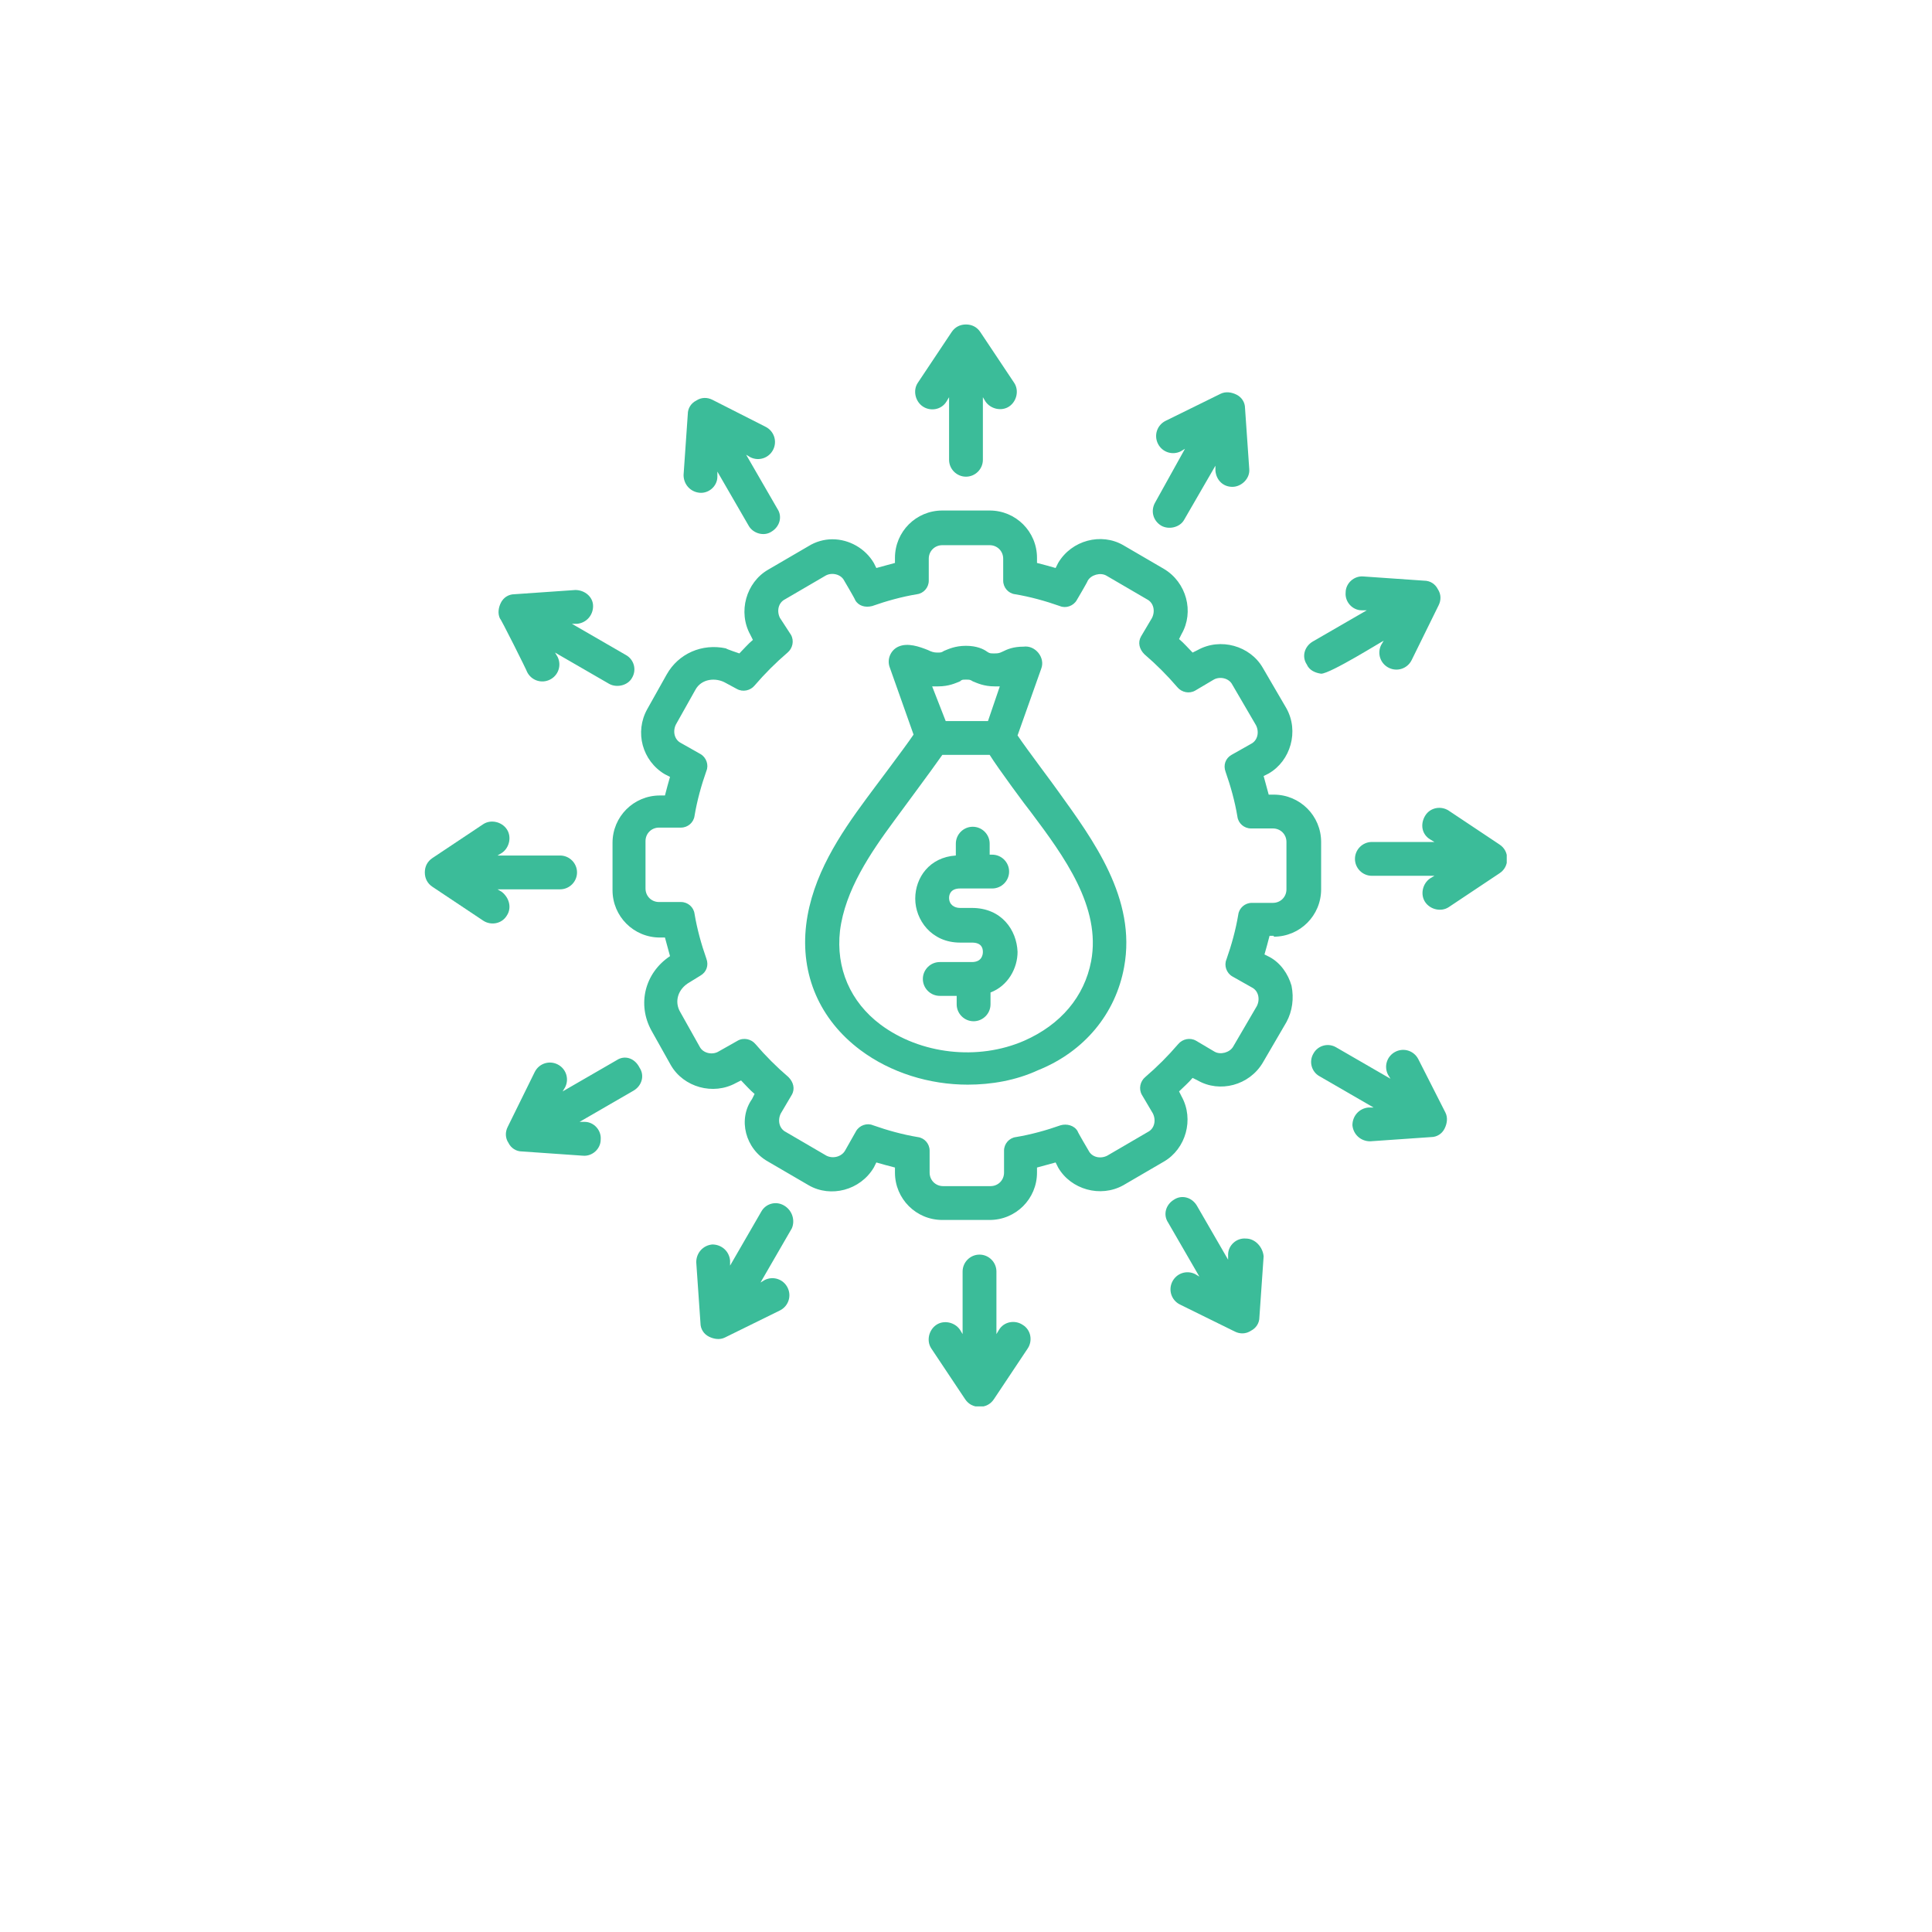 <svg xmlns="http://www.w3.org/2000/svg" xmlns:xlink="http://www.w3.org/1999/xlink" width="500" zoomAndPan="magnify" viewBox="0 0 375 375" height="500" preserveAspectRatio="xMidYMid meet" version="1.0"><defs><clipPath id="24c53ef4c9"><path d="M 177 62.98 L 198 62.98 L 198 93 L 177 93 Z M 177 62.98 " clip-rule="nonzero"/></clipPath><clipPath id="2872af4a70"><path d="M 82.457 159 L 112 159 L 112 180 L 82.457 180 Z M 82.457 159 " clip-rule="nonzero"/></clipPath><clipPath id="c9df837293"><path d="M 180 243 L 201 243 L 201 272.98 L 180 272.98 Z M 180 243 " clip-rule="nonzero"/></clipPath><clipPath id="7a0ee2f90c"><path d="M 262 156 L 292.457 156 L 292.457 177 L 262 177 Z M 262 156 " clip-rule="nonzero"/></clipPath></defs><path fill="#3bbc99" d="M 197.508 142.746 C 197.508 142.746 202.105 129.781 202.105 129.781 C 202.926 127.648 200.953 125.188 198.656 125.516 C 196.688 125.516 195.539 126.008 194.555 126.5 C 193.898 126.828 193.57 126.828 192.914 126.828 C 192.258 126.828 192.094 126.828 191.602 126.5 C 190.941 126.008 189.629 125.352 187.496 125.352 C 185.363 125.352 184.051 126.008 183.23 126.336 C 182.738 126.664 182.574 126.664 181.918 126.664 C 181.258 126.664 180.766 126.5 180.109 126.172 C 178.469 125.516 176.172 124.695 174.367 125.516 C 172.891 126.172 172.07 127.977 172.727 129.617 L 177.32 142.582 C 175.68 145.047 168.949 153.91 168.129 155.059 C 163.043 161.949 157.625 169.992 156.477 179.512 C 155.328 189.195 159.102 197.895 166.98 203.805 C 172.891 208.234 180.438 210.531 187.824 210.531 C 192.422 210.531 197.18 209.711 201.449 207.742 C 210.473 204.133 216.547 196.746 218.188 187.719 C 220.648 174.426 212.117 162.934 205.387 153.578 C 204.73 152.594 199.148 145.211 197.508 142.746 Z M 182.082 133.227 C 184.215 133.227 185.527 132.57 186.348 132.242 C 186.676 131.914 186.84 131.914 187.496 131.914 C 188.152 131.914 188.316 131.914 188.809 132.242 C 189.629 132.57 190.941 133.227 193.078 133.227 C 193.406 133.227 193.734 133.227 194.062 133.227 L 191.766 139.957 L 183.559 139.957 L 180.93 133.227 C 181.258 133.227 181.59 133.227 182.082 133.227 Z M 211.789 186.57 C 210.473 193.461 205.879 198.879 198.82 201.996 C 189.793 205.938 178.633 204.625 170.918 198.879 C 165.012 194.449 162.223 187.883 163.043 180.66 C 164.027 172.781 168.949 165.562 173.547 159.324 C 174.367 158.176 181.094 149.148 182.902 146.523 L 192.094 146.523 C 193.734 149.148 199.312 156.699 200.133 157.684 C 206.535 166.219 213.758 176.066 211.789 186.57 Z M 211.789 186.57 " fill-opacity="1" fill-rule="nonzero"/><path fill="#3bbc99" d="M 188.645 176.23 C 188.645 176.23 186.348 176.23 186.348 176.23 C 185.199 176.23 184.215 175.574 184.215 174.262 C 184.215 173.602 184.543 172.453 186.348 172.453 L 192.586 172.453 C 194.391 172.453 195.867 170.977 195.867 169.172 C 195.867 167.367 194.391 165.891 192.586 165.891 L 192.094 165.891 L 192.094 163.758 C 192.094 161.949 190.613 160.473 188.809 160.473 C 187.004 160.473 185.527 161.949 185.527 163.758 L 185.527 166.055 C 180.438 166.383 177.648 170.32 177.648 174.426 C 177.648 178.527 180.766 182.957 186.348 182.957 L 188.645 182.957 C 190.449 182.957 190.777 183.945 190.777 184.766 C 190.777 185.258 190.613 186.734 188.645 186.734 L 182.41 186.734 C 180.602 186.734 179.125 188.211 179.125 190.016 C 179.125 191.82 180.602 193.297 182.41 193.297 L 185.691 193.297 L 185.691 194.941 C 185.691 196.746 187.168 198.223 188.973 198.223 C 190.777 198.223 192.258 196.746 192.258 194.941 L 192.258 192.641 C 195.703 191.328 197.508 187.883 197.508 184.766 C 197.344 180.496 194.391 176.23 188.645 176.23 Z M 188.645 176.23 " fill-opacity="1" fill-rule="nonzero"/><path fill="#3bbc99" d="M 247.238 181.809 C 252.328 181.809 256.43 177.707 256.43 172.617 L 256.43 163.426 C 256.43 158.34 252.328 154.238 247.238 154.238 L 246.254 154.238 C 245.926 153.086 245.598 151.773 245.27 150.625 C 245.27 150.625 246.254 150.133 246.254 150.133 C 250.52 147.672 252.164 141.926 249.699 137.496 C 249.699 137.496 245.105 129.617 245.105 129.617 C 242.645 125.352 236.898 123.711 232.469 126.172 L 231.484 126.664 C 230.66 125.844 229.84 124.859 228.855 124.039 L 229.348 123.051 C 231.812 118.785 230.332 113.039 225.902 110.414 C 225.902 110.414 218.023 105.82 218.023 105.82 C 213.758 103.355 208.012 104.836 205.387 109.266 L 204.895 110.25 C 203.746 109.922 202.598 109.594 201.281 109.266 L 201.281 108.281 C 201.281 103.191 197.18 99.09 192.094 99.09 L 182.902 99.09 C 177.812 99.09 173.711 103.191 173.711 108.281 L 173.711 109.266 C 172.562 109.594 171.246 109.922 170.098 110.25 L 169.605 109.266 C 167.965 106.477 164.848 104.672 161.566 104.672 C 159.922 104.672 158.281 105.164 156.969 105.984 C 156.969 105.984 149.09 110.578 149.09 110.578 C 144.824 113.039 143.184 118.785 145.645 123.215 L 146.137 124.203 C 145.152 125.023 144.332 126.008 143.512 126.828 C 143.512 126.828 141.047 126.008 140.883 125.844 C 136.289 124.859 131.695 126.828 129.395 130.93 C 129.395 130.93 125.621 137.66 125.621 137.66 C 123.16 142.09 124.637 147.672 129.066 150.297 L 130.051 150.789 C 129.723 151.938 129.395 153.086 129.066 154.402 L 128.082 154.402 C 122.996 154.402 118.891 158.504 118.891 163.59 L 118.891 172.781 C 118.891 177.871 122.996 181.973 128.082 181.973 L 129.066 181.973 C 129.395 183.121 129.723 184.438 130.051 185.586 C 125.129 188.867 123.652 194.941 126.441 200.027 C 126.441 200.027 130.215 206.758 130.215 206.758 C 132.68 211.023 138.422 212.664 142.855 210.203 L 143.84 209.711 C 144.66 210.531 145.48 211.516 146.465 212.336 L 145.973 213.32 C 143.184 217.262 144.66 223.004 149.09 225.469 C 149.09 225.469 156.969 230.062 156.969 230.062 C 161.234 232.523 166.98 231.047 169.605 226.617 L 170.098 225.633 C 171.246 225.961 172.398 226.289 173.711 226.617 L 173.711 227.602 C 173.711 232.688 177.812 236.793 182.902 236.793 L 192.094 236.793 C 197.18 236.793 201.281 232.688 201.281 227.602 L 201.281 226.617 C 202.434 226.289 203.746 225.961 204.895 225.633 C 204.895 225.633 205.387 226.617 205.387 226.617 C 207.848 230.883 213.594 232.523 218.023 230.062 C 218.023 230.062 225.902 225.469 225.902 225.469 C 230.168 223.004 231.812 217.262 229.348 212.828 L 228.855 211.844 C 229.676 211.023 230.66 210.203 231.48 209.219 L 232.469 209.711 C 236.734 212.172 242.48 210.695 245.105 206.266 L 249.699 198.387 C 250.848 196.254 251.176 193.793 250.684 191.328 C 250.027 189.031 248.551 186.898 246.418 185.75 L 245.434 185.258 C 245.762 184.109 246.09 182.957 246.418 181.645 L 247.238 181.645 Z M 242.973 175.246 C 241.66 175.246 240.508 176.23 240.344 177.543 C 239.852 180.496 239.031 183.449 238.047 186.242 C 237.555 187.391 238.047 188.867 239.195 189.523 L 242.973 191.656 C 244.285 192.312 244.613 193.957 243.957 195.27 C 243.957 195.27 239.359 203.145 239.359 203.145 C 238.703 204.297 236.898 204.789 235.75 204.133 L 232.141 201.996 C 230.988 201.34 229.512 201.668 228.691 202.652 C 226.723 204.953 224.59 207.086 222.293 209.055 C 221.305 209.875 220.977 211.352 221.637 212.5 L 223.77 216.113 C 224.426 217.426 224.098 219.066 222.785 219.723 L 214.906 224.32 C 213.594 224.977 211.953 224.648 211.293 223.332 C 211.293 223.332 209.16 219.723 209.16 219.559 C 208.504 218.41 207.027 218.082 205.879 218.41 C 203.09 219.395 200.133 220.215 197.18 220.707 C 195.867 220.871 194.883 222.02 194.883 223.332 L 194.883 227.602 C 194.883 229.078 193.734 230.227 192.258 230.227 L 183.066 230.227 C 181.59 230.227 180.438 229.078 180.438 227.602 L 180.438 223.332 C 180.438 222.02 179.453 220.871 178.141 220.707 C 175.188 220.215 172.234 219.395 169.441 218.41 C 168.293 217.918 166.816 218.41 166.16 219.559 C 166.16 219.559 164.027 223.332 164.027 223.332 C 163.371 224.484 161.73 224.977 160.414 224.32 L 152.539 219.723 C 151.223 219.066 150.895 217.426 151.555 216.113 L 153.688 212.5 C 154.344 211.352 154.016 210.039 153.031 209.055 C 150.73 207.086 148.598 204.953 146.629 202.652 C 145.809 201.668 144.332 201.34 143.184 201.996 L 139.406 204.133 C 138.258 204.789 136.453 204.461 135.797 203.145 L 132.023 196.418 C 130.871 194.449 131.531 191.984 133.828 190.672 L 135.961 189.359 C 137.109 188.703 137.602 187.391 137.109 186.078 C 136.125 183.285 135.305 180.332 134.812 177.379 C 134.648 176.066 133.5 175.082 132.188 175.082 L 127.918 175.082 C 126.441 175.082 125.293 173.934 125.293 172.453 L 125.293 163.262 C 125.293 161.785 126.441 160.637 127.918 160.637 L 132.188 160.637 C 133.5 160.637 134.648 159.652 134.812 158.34 C 135.305 155.387 136.125 152.43 137.109 149.641 C 137.602 148.492 137.109 147.016 135.961 146.359 L 132.188 144.227 C 130.871 143.566 130.543 141.926 131.199 140.613 C 131.199 140.613 134.977 133.887 134.977 133.887 C 136.125 131.75 138.914 131.422 140.883 132.57 L 143.02 133.723 C 144.168 134.379 145.645 134.051 146.465 133.062 C 148.434 130.766 150.566 128.633 152.867 126.664 C 153.852 125.844 154.18 124.367 153.523 123.215 L 151.387 119.934 C 150.73 118.621 151.059 116.98 152.375 116.324 C 152.375 116.324 160.25 111.727 160.25 111.727 C 161.398 111.07 163.207 111.398 163.863 112.711 C 163.863 112.711 165.996 116.324 165.996 116.488 C 166.652 117.637 167.965 117.965 169.277 117.637 C 172.07 116.652 175.023 115.832 177.977 115.34 C 179.289 115.176 180.273 114.027 180.273 112.711 L 180.273 108.445 C 180.273 106.969 181.422 105.82 182.902 105.82 L 192.094 105.82 C 193.57 105.82 194.719 106.969 194.719 108.445 L 194.719 112.711 C 194.719 114.027 195.703 115.176 197.016 115.34 C 199.969 115.832 202.926 116.652 205.715 117.637 C 206.863 118.129 208.34 117.637 208.996 116.488 C 208.996 116.488 211.129 112.875 211.129 112.711 C 211.789 111.562 213.594 111.07 214.742 111.727 L 222.621 116.324 C 223.934 116.98 224.262 118.621 223.605 119.934 L 221.469 123.543 C 220.812 124.695 221.141 126.008 222.129 126.992 C 224.426 128.961 226.559 131.094 228.527 133.391 C 229.348 134.379 230.824 134.707 231.977 134.051 C 231.977 134.051 235.586 131.914 235.586 131.914 C 236.734 131.258 238.539 131.586 239.195 132.898 L 243.793 140.777 C 244.449 142.09 244.121 143.734 242.809 144.391 L 239.031 146.523 C 237.883 147.18 237.391 148.492 237.883 149.805 C 238.867 152.594 239.688 155.551 240.18 158.504 C 240.344 159.816 241.496 160.801 242.809 160.801 L 247.074 160.801 C 248.551 160.801 249.699 161.949 249.699 163.426 L 249.699 172.617 C 249.699 174.098 248.551 175.246 247.074 175.246 Z M 242.973 175.246 " fill-opacity="1" fill-rule="nonzero"/><g clip-path="url(#24c53ef4c9)"><path fill="#3bbc99" d="M 179.125 78.902 C 180.602 79.887 182.738 79.559 183.723 77.918 L 184.215 77.098 L 184.215 89.242 C 184.215 91.047 185.691 92.523 187.496 92.523 C 189.301 92.523 190.777 91.047 190.777 89.242 L 190.777 77.098 L 191.27 77.918 C 192.258 79.395 194.391 79.887 195.867 78.902 C 197.344 77.918 197.836 75.785 196.852 74.309 L 190.285 64.461 C 189.629 63.473 188.645 62.98 187.496 62.98 C 186.348 62.98 185.363 63.473 184.707 64.461 L 178.141 74.309 C 177.156 75.785 177.648 77.918 179.125 78.902 Z M 179.125 78.902 " fill-opacity="1" fill-rule="nonzero"/></g><path fill="#3bbc99" d="M 135.797 95.645 C 137.602 95.809 139.242 94.332 139.242 92.523 L 139.242 91.539 C 139.242 91.539 145.316 102.043 145.316 102.043 C 146.137 103.52 148.27 104.18 149.746 103.191 C 151.387 102.207 151.883 100.238 150.895 98.762 L 144.824 88.258 L 145.645 88.75 C 147.285 89.57 149.254 88.914 150.074 87.273 C 150.895 85.633 150.238 83.664 148.598 82.84 L 138.258 77.59 C 137.273 77.098 136.125 77.098 135.141 77.754 C 134.156 78.246 133.5 79.23 133.5 80.379 L 132.68 92.195 C 132.68 94.004 133.992 95.48 135.797 95.645 Z M 135.797 95.645 " fill-opacity="1" fill-rule="nonzero"/><path fill="#3bbc99" d="M 102.316 130.438 C 103.137 132.078 105.105 132.734 106.746 131.914 C 108.387 131.094 109.043 129.125 108.223 127.484 L 107.73 126.664 C 107.73 126.664 118.234 132.734 118.234 132.734 C 119.711 133.555 121.848 133.062 122.668 131.586 C 123.652 129.945 122.996 127.977 121.52 127.156 L 111.012 121.082 L 112 121.082 C 113.805 120.918 115.117 119.441 115.117 117.637 C 115.117 115.832 113.477 114.52 111.672 114.52 L 99.852 115.34 C 98.703 115.34 97.719 115.996 97.227 116.98 C 96.734 117.965 96.57 119.113 97.062 120.098 C 97.062 119.77 102.316 130.273 102.316 130.438 Z M 102.316 130.438 " fill-opacity="1" fill-rule="nonzero"/><g clip-path="url(#2872af4a70)"><path fill="#3bbc99" d="M 97.391 173.109 L 96.57 172.617 L 108.715 172.617 C 110.52 172.617 112 171.141 112 169.336 C 112 167.531 110.52 166.055 108.715 166.055 L 96.57 166.055 L 97.391 165.562 C 98.867 164.578 99.359 162.441 98.375 160.965 C 97.391 159.488 95.258 158.996 93.781 159.98 L 83.934 166.547 C 82.949 167.203 82.457 168.188 82.457 169.336 C 82.457 170.484 82.949 171.469 83.934 172.125 C 83.934 172.125 93.781 178.691 93.781 178.691 C 95.258 179.676 97.391 179.348 98.375 177.707 C 99.359 176.23 98.867 174.262 97.391 173.109 Z M 97.391 173.109 " fill-opacity="1" fill-rule="nonzero"/></g><path fill="#3bbc99" d="M 119.711 205.773 L 109.207 211.844 L 109.699 211.023 C 110.52 209.383 109.863 207.414 108.223 206.594 C 106.582 205.773 104.613 206.43 103.793 208.07 L 98.539 218.738 C 98.047 219.723 98.047 220.871 98.703 221.855 C 99.195 222.84 100.18 223.496 101.328 223.496 L 113.148 224.32 C 114.953 224.484 116.594 223.004 116.594 221.199 C 116.758 219.395 115.281 217.754 113.477 217.754 L 112.492 217.754 L 122.996 211.68 C 124.637 210.695 125.129 208.727 124.145 207.25 C 123.16 205.281 121.188 204.789 119.711 205.773 Z M 119.711 205.773 " fill-opacity="1" fill-rule="nonzero"/><path fill="#3bbc99" d="M 152.211 234.004 C 150.566 233.016 148.598 233.672 147.777 235.152 L 141.707 245.656 L 141.707 244.672 C 141.543 242.863 140.062 241.551 138.258 241.551 C 136.453 241.715 135.141 243.191 135.141 245 L 135.961 256.816 C 135.961 257.965 136.617 258.949 137.602 259.441 C 138.586 259.934 139.734 260.098 140.719 259.605 L 151.387 254.355 C 153.031 253.531 153.688 251.562 152.867 249.922 C 152.047 248.281 150.074 247.625 148.434 248.445 L 147.613 248.938 L 153.688 238.434 C 154.344 236.957 153.852 234.988 152.211 234.004 Z M 152.211 234.004 " fill-opacity="1" fill-rule="nonzero"/><g clip-path="url(#c9df837293)"><path fill="#3bbc99" d="M 198.492 257.145 C 197.016 256.16 194.883 256.488 193.898 258.129 L 193.406 258.949 L 193.406 246.805 C 193.406 245 191.93 243.52 190.121 243.52 C 188.316 243.52 186.84 245 186.84 246.805 L 186.84 258.949 L 186.348 258.129 C 185.363 256.652 183.23 256.16 181.754 257.145 C 180.273 258.129 179.781 260.262 180.766 261.738 L 187.332 271.586 C 187.988 272.57 188.973 273.062 190.121 273.062 C 191.27 273.062 192.258 272.57 192.914 271.586 L 199.477 261.738 C 200.461 260.262 200.133 258.129 198.492 257.145 Z M 198.492 257.145 " fill-opacity="1" fill-rule="nonzero"/></g><path fill="#3bbc99" d="M 241.824 240.402 C 240.016 240.238 238.375 241.715 238.375 243.52 L 238.375 244.508 L 232.305 234.004 C 231.316 232.359 229.348 231.867 227.871 232.852 C 226.23 233.84 225.738 235.809 226.723 237.285 L 232.797 247.789 L 231.977 247.297 C 230.332 246.477 228.363 247.133 227.543 248.773 C 226.723 250.414 227.379 252.383 229.02 253.203 C 229.02 253.203 239.688 258.457 239.688 258.457 C 240.672 258.949 241.824 258.949 242.809 258.293 C 243.793 257.801 244.449 256.816 244.449 255.668 L 245.27 243.852 C 245.105 242.043 243.629 240.402 241.824 240.402 Z M 241.824 240.402 " fill-opacity="1" fill-rule="nonzero"/><path fill="#3bbc99" d="M 275.305 205.609 C 274.484 203.969 272.516 203.309 270.871 204.133 C 269.23 204.953 268.574 206.922 269.395 208.562 L 269.887 209.383 L 259.383 203.309 C 257.742 202.324 255.773 202.98 254.953 204.461 C 253.969 206.102 254.625 208.07 256.102 208.891 L 266.605 214.965 L 265.621 214.965 C 263.816 215.129 262.504 216.605 262.504 218.41 C 262.668 220.215 264.145 221.527 265.949 221.527 L 277.766 220.707 C 278.914 220.707 279.898 220.051 280.391 219.066 C 280.883 218.082 281.047 216.934 280.555 215.949 Z M 275.305 205.609 " fill-opacity="1" fill-rule="nonzero"/><g clip-path="url(#7a0ee2f90c)"><path fill="#3bbc99" d="M 291.059 163.922 L 281.211 157.355 C 279.734 156.371 277.602 156.699 276.617 158.34 C 275.633 159.98 275.961 161.949 277.602 162.934 L 278.422 163.426 L 266.277 163.426 C 264.473 163.426 262.996 164.906 262.996 166.711 C 262.996 168.516 264.473 169.992 266.277 169.992 L 278.422 169.992 L 277.602 170.484 C 276.125 171.469 275.633 173.602 276.617 175.082 C 277.602 176.559 279.734 177.051 281.211 176.066 L 291.059 169.5 C 292.047 168.844 292.539 167.859 292.539 166.711 C 292.539 165.562 292.047 164.578 291.059 163.922 Z M 291.059 163.922 " fill-opacity="1" fill-rule="nonzero"/></g><path fill="#3bbc99" d="M 256.43 130.766 C 258.234 130.766 268.41 124.367 268.574 124.367 L 268.082 125.188 C 267.262 126.828 267.918 128.797 269.559 129.617 C 271.199 130.438 273.172 129.781 273.992 128.141 L 279.242 117.473 C 279.734 116.488 279.734 115.34 279.078 114.355 C 278.586 113.367 277.602 112.711 276.453 112.711 L 264.637 111.891 C 262.832 111.727 261.188 113.203 261.188 115.012 C 261.023 116.816 262.504 118.457 264.309 118.457 L 265.293 118.457 L 254.789 124.531 C 253.148 125.516 252.656 127.484 253.641 128.961 C 254.133 130.109 255.281 130.602 256.43 130.766 Z M 256.43 130.766 " fill-opacity="1" fill-rule="nonzero"/><path fill="#3bbc99" d="M 225.41 102.043 C 226.887 102.863 229.02 102.371 229.84 100.895 L 235.914 90.391 L 235.914 91.375 C 236.078 93.18 237.391 94.496 239.195 94.496 C 241 94.496 242.645 92.852 242.48 91.047 L 241.66 79.23 C 241.66 78.082 241 77.098 240.016 76.605 C 239.031 76.113 237.883 75.949 236.898 76.441 L 226.23 81.691 C 224.59 82.512 223.934 84.484 224.754 86.125 C 225.574 87.766 227.543 88.422 229.184 87.602 L 230.004 87.109 L 224.262 97.449 C 223.277 99.09 223.77 101.059 225.41 102.043 Z M 225.41 102.043 " fill-opacity="1" fill-rule="nonzero"/></svg>